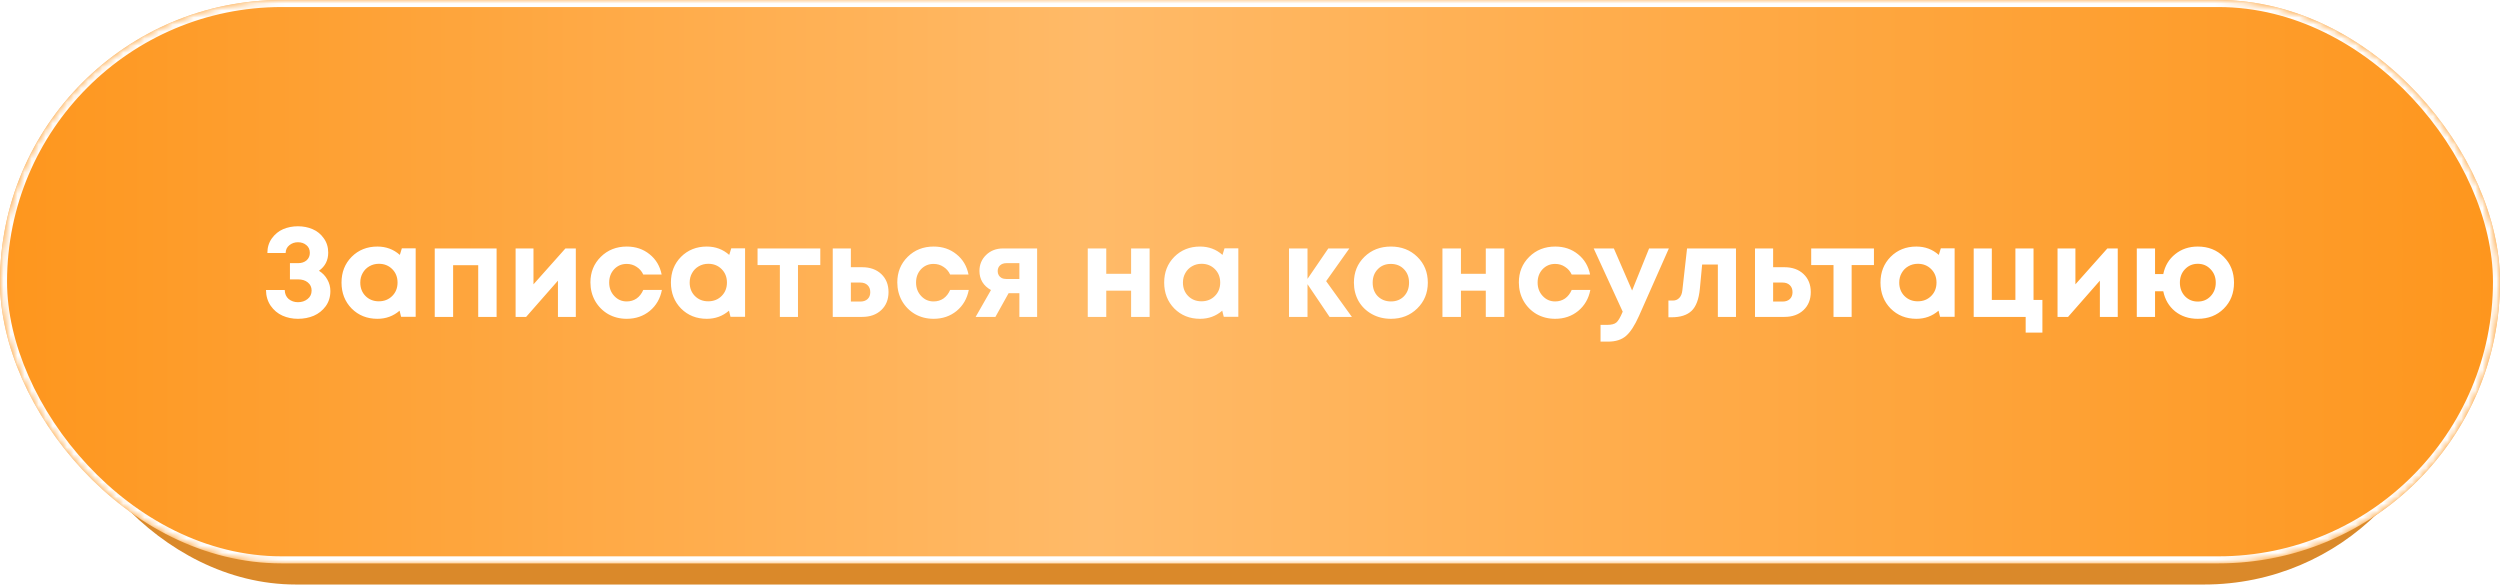 <?xml version="1.0" encoding="UTF-8"?> <svg xmlns="http://www.w3.org/2000/svg" width="355" height="83" viewBox="0 0 355 83" fill="none"><rect x="7" y="13" width="341" height="70" rx="35" fill="#DA892A"></rect><rect width="355" height="80" rx="40" fill="url(#paint0_linear_1_1119)"></rect><mask id="mask0_1_1119" style="mask-type:alpha" maskUnits="userSpaceOnUse" x="0" y="0" width="355" height="80"><rect width="355" height="80" rx="40" fill="url(#paint1_linear_1_1119)"></rect></mask><g mask="url(#mask0_1_1119)"><g filter="url(#filter0_f_1_1119)"><rect x="0.5" y="0.5" width="354" height="79" rx="39.5" stroke="white"></rect></g></g><path d="M45.293 38.448C45.809 38.772 46.205 39.186 46.481 39.69C46.769 40.194 46.913 40.74 46.913 41.328C46.913 42.156 46.691 42.876 46.247 43.488C45.803 44.088 45.239 44.538 44.555 44.838C43.871 45.126 43.121 45.27 42.305 45.27C41.513 45.27 40.781 45.12 40.109 44.82C39.437 44.52 38.879 44.052 38.435 43.416C38.003 42.78 37.781 42.036 37.769 41.184H40.433C40.445 41.724 40.631 42.15 40.991 42.462C41.363 42.762 41.801 42.912 42.305 42.912C42.845 42.912 43.301 42.762 43.673 42.462C44.057 42.162 44.249 41.76 44.249 41.256C44.249 40.776 44.069 40.392 43.709 40.104C43.361 39.816 42.899 39.672 42.323 39.672H41.171V37.368H42.323C42.815 37.368 43.217 37.236 43.529 36.972C43.841 36.696 43.997 36.342 43.997 35.91C43.997 35.442 43.835 35.076 43.511 34.812C43.187 34.536 42.785 34.398 42.305 34.398C41.849 34.398 41.447 34.536 41.099 34.812C40.751 35.088 40.571 35.46 40.559 35.928H37.967C37.967 35.136 38.177 34.446 38.597 33.858C39.029 33.258 39.563 32.82 40.199 32.544C40.847 32.268 41.549 32.13 42.305 32.13C43.061 32.13 43.757 32.268 44.393 32.544C45.041 32.82 45.569 33.252 45.977 33.84C46.397 34.416 46.607 35.094 46.607 35.874C46.607 36.966 46.169 37.824 45.293 38.448ZM57.063 35.262H59.026V44.982H56.956L56.739 44.118C55.852 44.886 54.801 45.27 53.59 45.27C52.126 45.27 50.907 44.784 49.935 43.812C48.975 42.828 48.495 41.598 48.495 40.122C48.495 38.658 48.975 37.44 49.935 36.468C50.907 35.496 52.126 35.01 53.59 35.01C54.825 35.01 55.888 35.406 56.776 36.198L57.063 35.262ZM51.898 42.03C52.401 42.534 53.032 42.786 53.788 42.786C54.556 42.786 55.191 42.534 55.696 42.03C56.2 41.526 56.452 40.89 56.452 40.122C56.452 39.354 56.2 38.718 55.696 38.214C55.191 37.71 54.562 37.458 53.806 37.458C53.301 37.458 52.846 37.578 52.438 37.818C52.041 38.046 51.73 38.364 51.502 38.772C51.273 39.168 51.16 39.618 51.16 40.122C51.16 40.89 51.406 41.526 51.898 42.03ZM61.733 35.28H70.517V45H67.907V37.656H64.343V45H61.733V35.28ZM80.29 35.28H81.766V45H79.228V39.852L74.71 45H73.216V35.28H75.754V40.374L80.29 35.28ZM88.988 45.27C88.028 45.27 87.152 45.048 86.36 44.604C85.58 44.148 84.962 43.524 84.506 42.732C84.062 41.94 83.84 41.064 83.84 40.104C83.84 38.652 84.332 37.44 85.316 36.468C86.3 35.496 87.53 35.01 89.006 35.01C90.266 35.01 91.346 35.376 92.246 36.108C93.146 36.828 93.716 37.788 93.956 38.988H91.346C91.13 38.52 90.812 38.154 90.392 37.89C89.984 37.614 89.516 37.476 88.988 37.476C88.28 37.476 87.686 37.728 87.206 38.232C86.738 38.736 86.504 39.366 86.504 40.122C86.504 40.878 86.744 41.514 87.224 42.03C87.704 42.546 88.292 42.804 88.988 42.804C89.516 42.804 89.984 42.666 90.392 42.39C90.8 42.102 91.118 41.694 91.346 41.166H93.992C93.752 42.402 93.176 43.398 92.264 44.154C91.352 44.898 90.26 45.27 88.988 45.27ZM103.838 35.262H105.8V44.982H103.73L103.514 44.118C102.626 44.886 101.576 45.27 100.364 45.27C98.9 45.27 97.682 44.784 96.71 43.812C95.75 42.828 95.27 41.598 95.27 40.122C95.27 38.658 95.75 37.44 96.71 36.468C97.682 35.496 98.9 35.01 100.364 35.01C101.6 35.01 102.662 35.406 103.55 36.198L103.838 35.262ZM98.672 42.03C99.176 42.534 99.806 42.786 100.562 42.786C101.33 42.786 101.966 42.534 102.47 42.03C102.974 41.526 103.226 40.89 103.226 40.122C103.226 39.354 102.974 38.718 102.47 38.214C101.966 37.71 101.336 37.458 100.58 37.458C100.076 37.458 99.62 37.578 99.212 37.818C98.816 38.046 98.504 38.364 98.276 38.772C98.048 39.168 97.934 39.618 97.934 40.122C97.934 40.89 98.18 41.526 98.672 42.03ZM116.482 35.28V37.638H113.314V45H110.74V37.638H107.572V35.28H116.482ZM122.426 37.944C123.554 37.944 124.46 38.268 125.144 38.916C125.828 39.564 126.17 40.416 126.17 41.472C126.17 42.528 125.828 43.38 125.144 44.028C124.46 44.676 123.554 45 122.426 45H118.25V35.28H120.824V37.944H122.426ZM122.156 42.822C122.6 42.822 122.948 42.702 123.2 42.462C123.452 42.222 123.578 41.898 123.578 41.49C123.578 41.07 123.452 40.74 123.2 40.5C122.948 40.248 122.6 40.122 122.156 40.122H120.824V42.822H122.156ZM132.564 45.27C131.604 45.27 130.728 45.048 129.936 44.604C129.156 44.148 128.538 43.524 128.082 42.732C127.638 41.94 127.416 41.064 127.416 40.104C127.416 38.652 127.908 37.44 128.892 36.468C129.876 35.496 131.106 35.01 132.582 35.01C133.842 35.01 134.922 35.376 135.822 36.108C136.722 36.828 137.292 37.788 137.532 38.988H134.922C134.706 38.52 134.388 38.154 133.968 37.89C133.56 37.614 133.092 37.476 132.564 37.476C131.856 37.476 131.262 37.728 130.782 38.232C130.314 38.736 130.08 39.366 130.08 40.122C130.08 40.878 130.32 41.514 130.8 42.03C131.28 42.546 131.868 42.804 132.564 42.804C133.092 42.804 133.56 42.666 133.968 42.39C134.376 42.102 134.694 41.694 134.922 41.166H137.568C137.328 42.402 136.752 43.398 135.84 44.154C134.928 44.898 133.836 45.27 132.564 45.27ZM142.429 35.28H147.271V45H144.751V41.634H143.221L141.349 45H138.541L140.719 41.184C140.191 40.896 139.783 40.518 139.495 40.05C139.219 39.582 139.081 39.06 139.081 38.484C139.081 37.572 139.399 36.81 140.035 36.198C140.671 35.586 141.469 35.28 142.429 35.28ZM142.915 39.618H144.751V37.368H142.915C142.531 37.368 142.225 37.476 141.997 37.692C141.781 37.896 141.673 38.166 141.673 38.502C141.673 38.718 141.721 38.91 141.817 39.078C141.913 39.246 142.051 39.378 142.231 39.474C142.423 39.57 142.651 39.618 142.915 39.618ZM160.617 35.28H163.245V45H160.617V41.274H157.089V45H154.461V35.28H157.089V38.88H160.617V35.28ZM173.881 35.262H175.843V44.982H173.773L173.557 44.118C172.669 44.886 171.619 45.27 170.407 45.27C168.943 45.27 167.725 44.784 166.753 43.812C165.793 42.828 165.313 41.598 165.313 40.122C165.313 38.658 165.793 37.44 166.753 36.468C167.725 35.496 168.943 35.01 170.407 35.01C171.643 35.01 172.705 35.406 173.593 36.198L173.881 35.262ZM168.715 42.03C169.219 42.534 169.849 42.786 170.605 42.786C171.373 42.786 172.009 42.534 172.513 42.03C173.017 41.526 173.269 40.89 173.269 40.122C173.269 39.354 173.017 38.718 172.513 38.214C172.009 37.71 171.379 37.458 170.623 37.458C170.119 37.458 169.663 37.578 169.255 37.818C168.859 38.046 168.547 38.364 168.319 38.772C168.091 39.168 167.977 39.618 167.977 40.122C167.977 40.89 168.223 41.526 168.715 42.03ZM191.966 45H188.798L185.666 40.356V45H183.038V35.28H185.666V39.6L188.618 35.28H191.606L188.312 39.924L191.966 45ZM197.512 45.27C196.516 45.27 195.616 45.048 194.812 44.604C194.008 44.16 193.378 43.548 192.922 42.768C192.478 41.976 192.256 41.1 192.256 40.14C192.256 38.664 192.754 37.44 193.75 36.468C194.746 35.496 196 35.01 197.512 35.01C199.012 35.01 200.26 35.496 201.256 36.468C202.252 37.44 202.75 38.664 202.75 40.14C202.75 41.604 202.246 42.828 201.238 43.812C200.242 44.784 199 45.27 197.512 45.27ZM197.512 42.804C198.268 42.804 198.886 42.558 199.366 42.066C199.846 41.562 200.086 40.92 200.086 40.14C200.086 39.36 199.846 38.724 199.366 38.232C198.886 37.728 198.262 37.476 197.494 37.476C196.738 37.476 196.12 37.728 195.64 38.232C195.16 38.724 194.92 39.36 194.92 40.14C194.92 40.524 194.98 40.884 195.1 41.22C195.232 41.556 195.412 41.838 195.64 42.066C195.868 42.294 196.138 42.474 196.45 42.606C196.774 42.738 197.128 42.804 197.512 42.804ZM210.982 35.28H213.61V45H210.982V41.274H207.454V45H204.826V35.28H207.454V38.88H210.982V35.28ZM220.826 45.27C219.866 45.27 218.99 45.048 218.198 44.604C217.418 44.148 216.8 43.524 216.344 42.732C215.9 41.94 215.678 41.064 215.678 40.104C215.678 38.652 216.17 37.44 217.154 36.468C218.138 35.496 219.368 35.01 220.844 35.01C222.104 35.01 223.184 35.376 224.084 36.108C224.984 36.828 225.554 37.788 225.794 38.988H223.184C222.968 38.52 222.65 38.154 222.23 37.89C221.822 37.614 221.354 37.476 220.826 37.476C220.118 37.476 219.524 37.728 219.044 38.232C218.576 38.736 218.342 39.366 218.342 40.122C218.342 40.878 218.582 41.514 219.062 42.03C219.542 42.546 220.13 42.804 220.826 42.804C221.354 42.804 221.822 42.666 222.23 42.39C222.638 42.102 222.956 41.694 223.184 41.166H225.83C225.59 42.402 225.014 43.398 224.102 44.154C223.19 44.898 222.098 45.27 220.826 45.27ZM234.171 35.28H236.979L232.731 44.874C232.131 46.218 231.519 47.16 230.895 47.7C230.271 48.24 229.425 48.51 228.357 48.51H227.277V46.134H228.195C228.819 46.134 229.263 46.02 229.527 45.792C229.791 45.564 230.079 45.078 230.391 44.334L230.427 44.262L226.305 35.28H229.167L231.759 41.256L234.171 35.28ZM239.561 35.28H246.509V45H243.935V37.566H241.703L241.379 41.022C241.235 42.486 240.845 43.524 240.209 44.136C239.573 44.748 238.619 45.054 237.347 45.054H236.915V42.678H237.563C237.923 42.678 238.223 42.552 238.463 42.3C238.703 42.048 238.847 41.688 238.895 41.22L239.561 35.28ZM253.386 37.944C254.514 37.944 255.42 38.268 256.104 38.916C256.788 39.564 257.13 40.416 257.13 41.472C257.13 42.528 256.788 43.38 256.104 44.028C255.42 44.676 254.514 45 253.386 45H249.21V35.28H251.784V37.944H253.386ZM253.116 42.822C253.56 42.822 253.908 42.702 254.16 42.462C254.412 42.222 254.538 41.898 254.538 41.49C254.538 41.07 254.412 40.74 254.16 40.5C253.908 40.248 253.56 40.122 253.116 40.122H251.784V42.822H253.116ZM266.1 35.28V37.638H262.932V45H260.358V37.638H257.19V35.28H266.1ZM275.596 35.262H277.558V44.982H275.488L275.272 44.118C274.384 44.886 273.334 45.27 272.122 45.27C270.658 45.27 269.44 44.784 268.468 43.812C267.508 42.828 267.028 41.598 267.028 40.122C267.028 38.658 267.508 37.44 268.468 36.468C269.44 35.496 270.658 35.01 272.122 35.01C273.358 35.01 274.42 35.406 275.308 36.198L275.596 35.262ZM270.43 42.03C270.934 42.534 271.564 42.786 272.32 42.786C273.088 42.786 273.724 42.534 274.228 42.03C274.732 41.526 274.984 40.89 274.984 40.122C274.984 39.354 274.732 38.718 274.228 38.214C273.724 37.71 273.094 37.458 272.338 37.458C271.834 37.458 271.378 37.578 270.97 37.818C270.574 38.046 270.262 38.364 270.034 38.772C269.806 39.168 269.692 39.618 269.692 40.122C269.692 40.89 269.938 41.526 270.43 42.03ZM288.761 42.588H290.021V47.232H287.645V45H280.265V35.28H282.839V42.588H286.187V35.28H288.761V42.588ZM299.244 35.28H300.72V45H298.182V39.852L293.664 45H292.17V35.28H294.708V40.374L299.244 35.28ZM312.082 35.01C313.57 35.01 314.8 35.496 315.772 36.468C316.744 37.44 317.23 38.664 317.23 40.14C317.23 41.64 316.744 42.87 315.772 43.83C314.812 44.79 313.582 45.27 312.082 45.27C310.822 45.27 309.748 44.916 308.86 44.208C307.984 43.488 307.426 42.54 307.186 41.364H306.016V45H303.424V35.28H306.016V38.916H307.186C307.426 37.74 307.99 36.798 308.878 36.09C309.766 35.37 310.834 35.01 312.082 35.01ZM310.264 42.066C310.756 42.57 311.362 42.822 312.082 42.822C312.814 42.822 313.42 42.57 313.9 42.066C314.392 41.55 314.638 40.908 314.638 40.14C314.638 39.372 314.392 38.736 313.9 38.232C313.42 37.716 312.814 37.458 312.082 37.458C311.362 37.458 310.756 37.716 310.264 38.232C309.784 38.736 309.544 39.372 309.544 40.14C309.544 40.908 309.784 41.55 310.264 42.066Z" fill="white"></path><defs><filter id="filter0_f_1_1119" x="-4" y="-4" width="363" height="88" filterUnits="userSpaceOnUse" color-interpolation-filters="sRGB"><feFlood flood-opacity="0" result="BackgroundImageFix"></feFlood><feBlend mode="normal" in="SourceGraphic" in2="BackgroundImageFix" result="shape"></feBlend><feGaussianBlur stdDeviation="2" result="effect1_foregroundBlur_1_1119"></feGaussianBlur></filter><linearGradient id="paint0_linear_1_1119" x1="6.61239e-07" y1="40" x2="355" y2="40" gradientUnits="userSpaceOnUse"><stop stop-color="#FE961D"></stop><stop offset="0.438" stop-color="#FFBA68"></stop><stop offset="1" stop-color="#FE961D"></stop></linearGradient><linearGradient id="paint1_linear_1_1119" x1="6.61239e-07" y1="40" x2="355" y2="40" gradientUnits="userSpaceOnUse"><stop stop-color="#FE961D"></stop><stop offset="0.438" stop-color="#FFBA68"></stop><stop offset="1" stop-color="#FE961D"></stop></linearGradient></defs></svg> 
